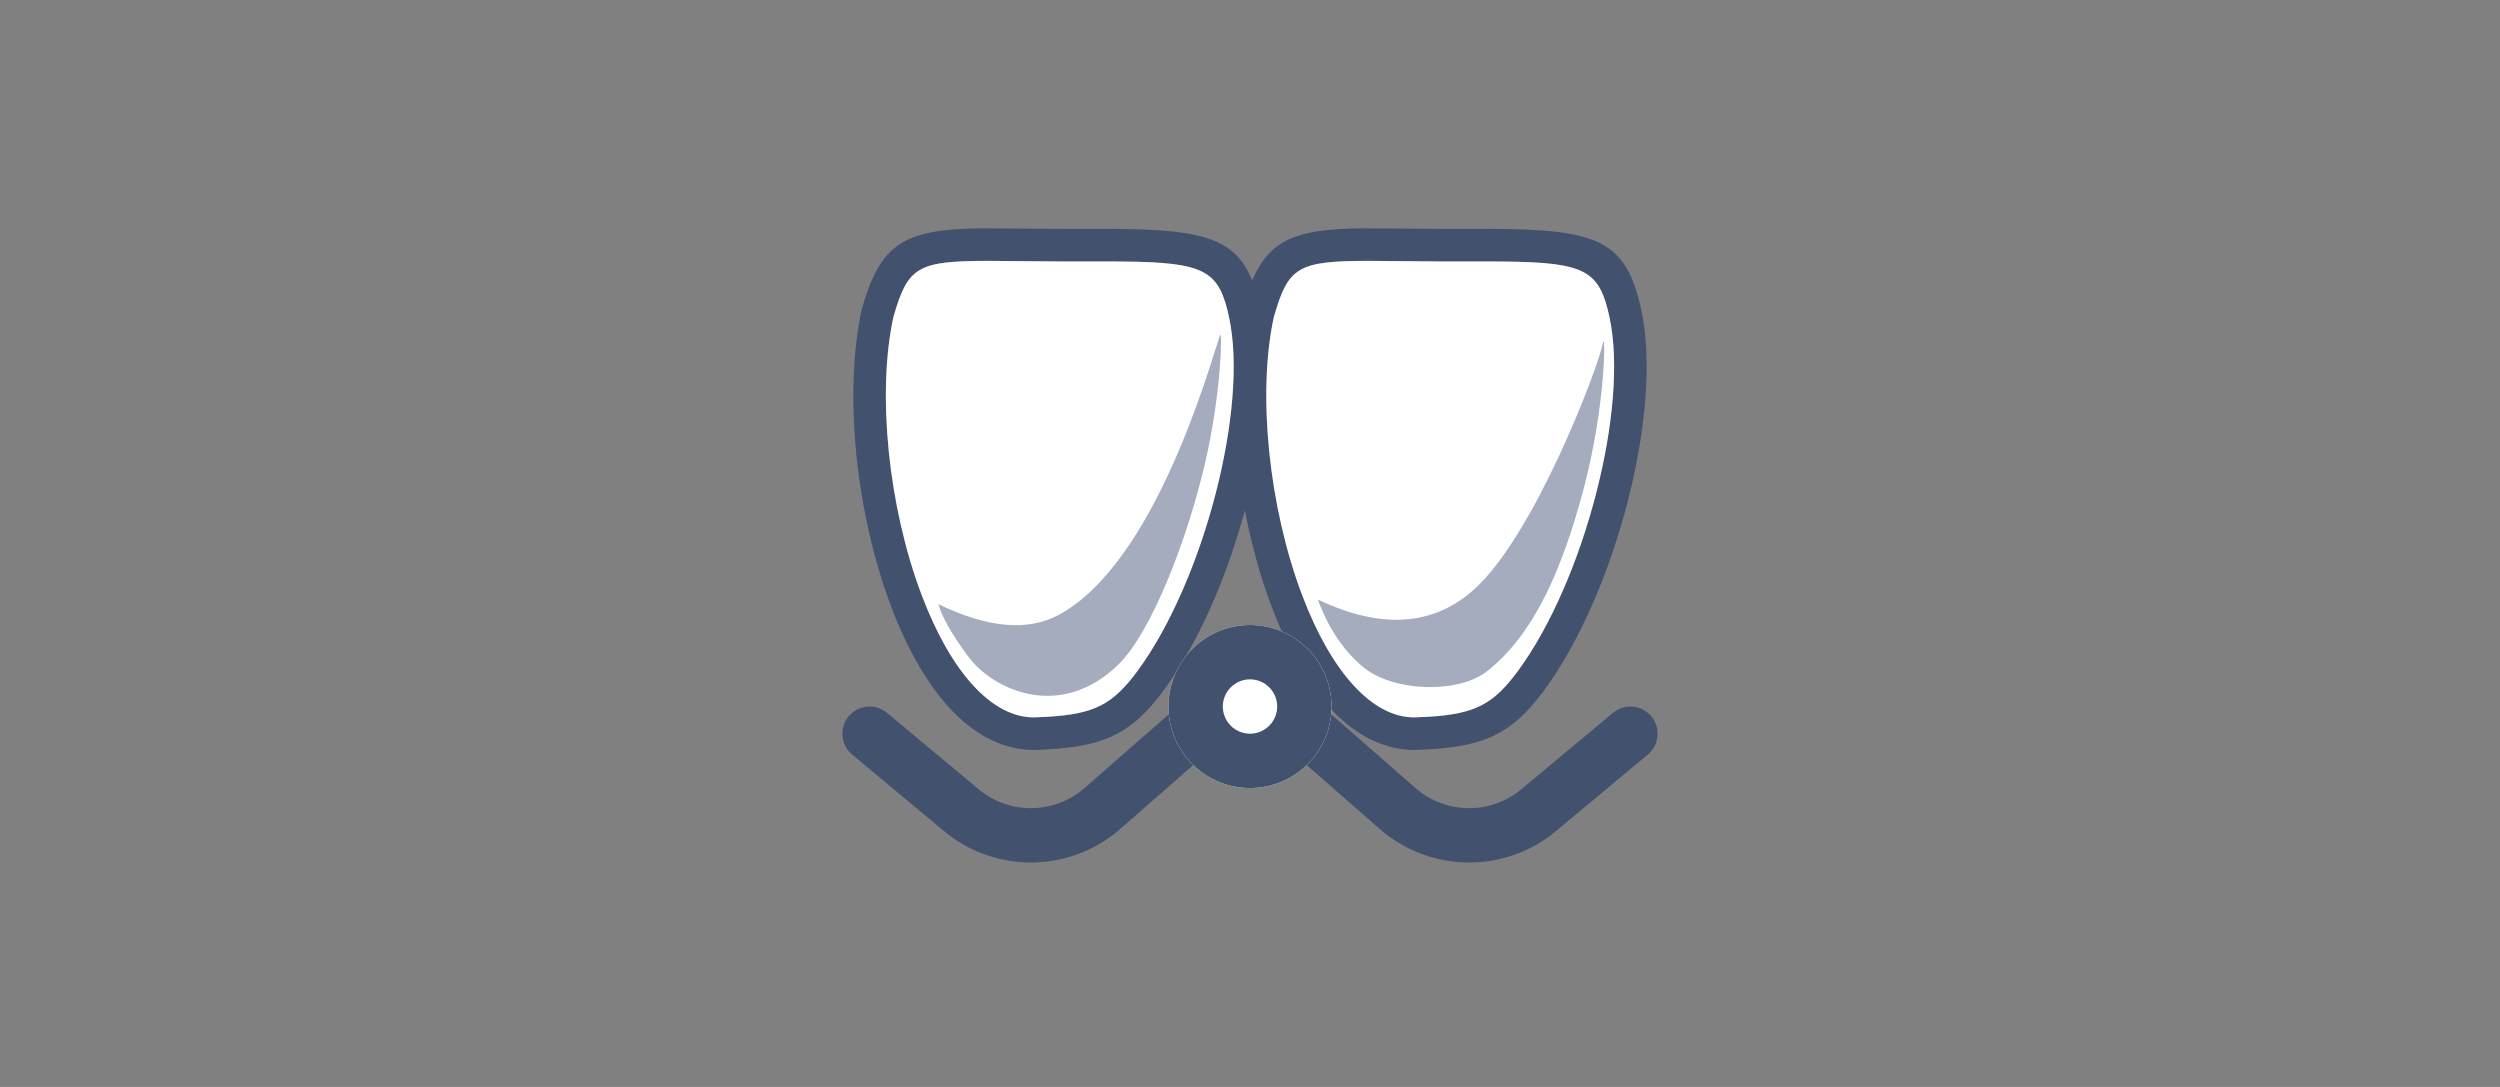 <?xml version="1.0" encoding="UTF-8"?>
<svg width="92px" height="40px" viewBox="0 0 92 40" version="1.1" xmlns="http://www.w3.org/2000/svg" xmlns:xlink="http://www.w3.org/1999/xlink">
    <rect x="0" y="0" width="92" height="40" fill="#808080" stroke="none"/>
    <title>曲线边缘线-默认</title>
    <g id="高保真" stroke="none" stroke-width="1" fill="none" fill-rule="evenodd">
        <g id="图标" transform="translate(-496, -396)">
            <g id="曲线边缘线-默认" transform="translate(496, 396)">
                <path d="M6,0 L86,0 C89.314,-6.08718376e-16 92,2.686 92,6 L92,34 C92,37.314 89.314,40 86,40 L6,40 C2.686,40 1.29399067e-15,37.314 0,34 L0,6 C-4.05812251e-16,2.686 2.686,1.4968968e-15 6,0 Z" id="矩形备份-8"></path>
                <g id="图标/业务/边缘线曲线" transform="translate(30, 4)">
                    <g id="编组">
                        <rect id="矩形" x="0" y="0" width="32" height="32"></rect>
                        <path d="M9.2,4.423 L10.394,4.422 C14.091,4.409 15.413,4.673 16.08,6.32 C16.732,4.813 17.699,4.432 20.096,4.402 L23.2,4.423 L24.961,4.423 C28.885,4.444 29.855,4.901 30.401,7.416 C31.202,11.107 29.461,17.801 26.846,21.374 C25.579,23.106 24.519,23.517 22.065,23.6 C19.857,23.6 18.026,21.58 16.792,18.315 C16.375,17.212 16.046,16.01 15.812,14.784 C15.145,17.248 14.095,19.667 12.846,21.374 C11.579,23.106 10.519,23.517 8.065,23.6 C5.857,23.6 4.026,21.58 2.792,18.315 C1.491,14.873 1.041,10.465 1.713,7.379 C2.399,4.981 3.215,4.438 6.098,4.402 L9.2,4.423 Z M9.195,5.623 L6.358,5.6 C3.756,5.606 3.409,5.813 2.876,7.671 C2.266,10.481 2.692,14.655 3.915,17.89 C4.991,20.739 6.497,22.4 8.045,22.4 L8.523,22.379 C10.262,22.278 10.946,21.94 11.878,20.666 C14.3,17.355 15.952,11.005 15.228,7.671 L15.168,7.41 C14.773,5.829 14.124,5.619 10.676,5.622 L9.195,5.623 Z M23.195,5.623 L20.358,5.6 C17.756,5.606 17.409,5.813 16.876,7.671 C16.266,10.481 16.692,14.655 17.915,17.89 C18.991,20.739 20.497,22.4 22.045,22.4 L22.523,22.379 C24.262,22.278 24.946,21.94 25.878,20.666 C28.3,17.355 29.952,11.005 29.228,7.671 L29.168,7.41 C28.773,5.829 28.124,5.619 24.676,5.622 L23.195,5.623 Z" id="形状结合" fill="#42526E" fill-rule="nonzero"></path>
                        <path d="M9.195,5.623 L6.358,5.6 C3.756,5.606 3.409,5.813 2.876,7.671 C2.266,10.481 2.692,14.655 3.915,17.89 C4.991,20.739 6.497,22.4 8.045,22.4 L8.523,22.379 C10.262,22.278 10.946,21.94 11.878,20.666 C14.3,17.355 15.952,11.005 15.228,7.671 L15.168,7.41 C14.773,5.829 14.124,5.619 10.676,5.622 L9.195,5.623 Z" id="路径" fill="#FFFFFF" fill-rule="nonzero"></path>
                        <path d="M23.195,5.623 L20.358,5.6 C17.756,5.606 17.409,5.813 16.876,7.671 C16.266,10.481 16.692,14.655 17.915,17.89 C18.991,20.739 20.497,22.4 22.045,22.4 L22.523,22.379 C24.262,22.278 24.946,21.94 25.878,20.666 C28.3,17.355 29.952,11.005 29.228,7.671 L29.168,7.41 C28.773,5.829 28.124,5.619 24.676,5.622 L23.195,5.623 Z" id="路径" fill="#FFFFFF" fill-rule="nonzero"></path>
                        <path d="M14.893,8.343 C14.991,8.056 14.949,10.42 14.367,12.951 C13.681,15.938 12.351,19.273 11.184,20.427 C9.029,22.559 6.529,21.387 5.62,20.148 C5.013,19.322 4.652,18.684 4.536,18.234 C6.35,19.111 7.826,19.242 8.964,18.627 C12.524,16.704 14.526,9.417 14.893,8.343 Z" id="路径-2" fill="#A5ACBE"></path>
                        <path d="M28.99,8.618 C29.078,8.137 29.115,10.907 28.239,14.136 C27.538,16.723 26.529,19.321 24.678,20.737 C23.579,21.544 21.218,21.447 20.141,20.531 C19.424,19.92 18.876,19.098 18.498,18.065 C20.803,19.157 22.706,19.045 24.207,17.727 C26.459,15.751 28.83,9.483 28.99,8.618 Z" id="路径-3" fill="#A5ACBE"></path>
                    </g>
                    <path d="M13.366,21.976 C14.874,20.656 17.126,20.656 18.634,21.976 L22.088,24.998 C23.198,25.97 24.85,25.99 25.984,25.045 L29.36,22.232 C29.784,21.878 30.415,21.936 30.768,22.36 C31.122,22.784 31.064,23.415 30.64,23.768 L27.264,26.581 C25.375,28.156 22.622,28.123 20.771,26.503 L17.317,23.481 C16.563,22.821 15.437,22.821 14.683,23.481 L11.229,26.503 C9.378,28.123 6.625,28.156 4.736,26.581 L1.36,23.768 C0.936,23.415 0.878,22.784 1.232,22.36 C1.585,21.936 2.216,21.878 2.64,22.232 L6.016,25.045 C7.15,25.99 8.802,25.97 9.912,24.998 L13.366,21.976 Z" id="路径-6" fill="#42526E" fill-rule="nonzero"></path>
                    <path d="M16,19 C17.657,19 19,20.343 19,22 C19,23.657 17.657,25 16,25 C14.343,25 13,23.657 13,22 C13,20.343 14.343,19 16,19 Z" id="路径" fill="#FFFFFF" fill-rule="nonzero"></path>
                    <path d="M16,19 C17.657,19 19,20.343 19,22 C19,23.657 17.657,25 16,25 C14.343,25 13,23.657 13,22 C13,20.343 14.343,19 16,19 Z M16,21 C15.448,21 15,21.448 15,22 C15,22.552 15.448,23 16,23 C16.552,23 17,22.552 17,22 C17,21.448 16.552,21 16,21 Z" id="路径" fill="#42526E" fill-rule="nonzero"></path>
                </g>
            </g>
        </g>
    </g>
</svg>